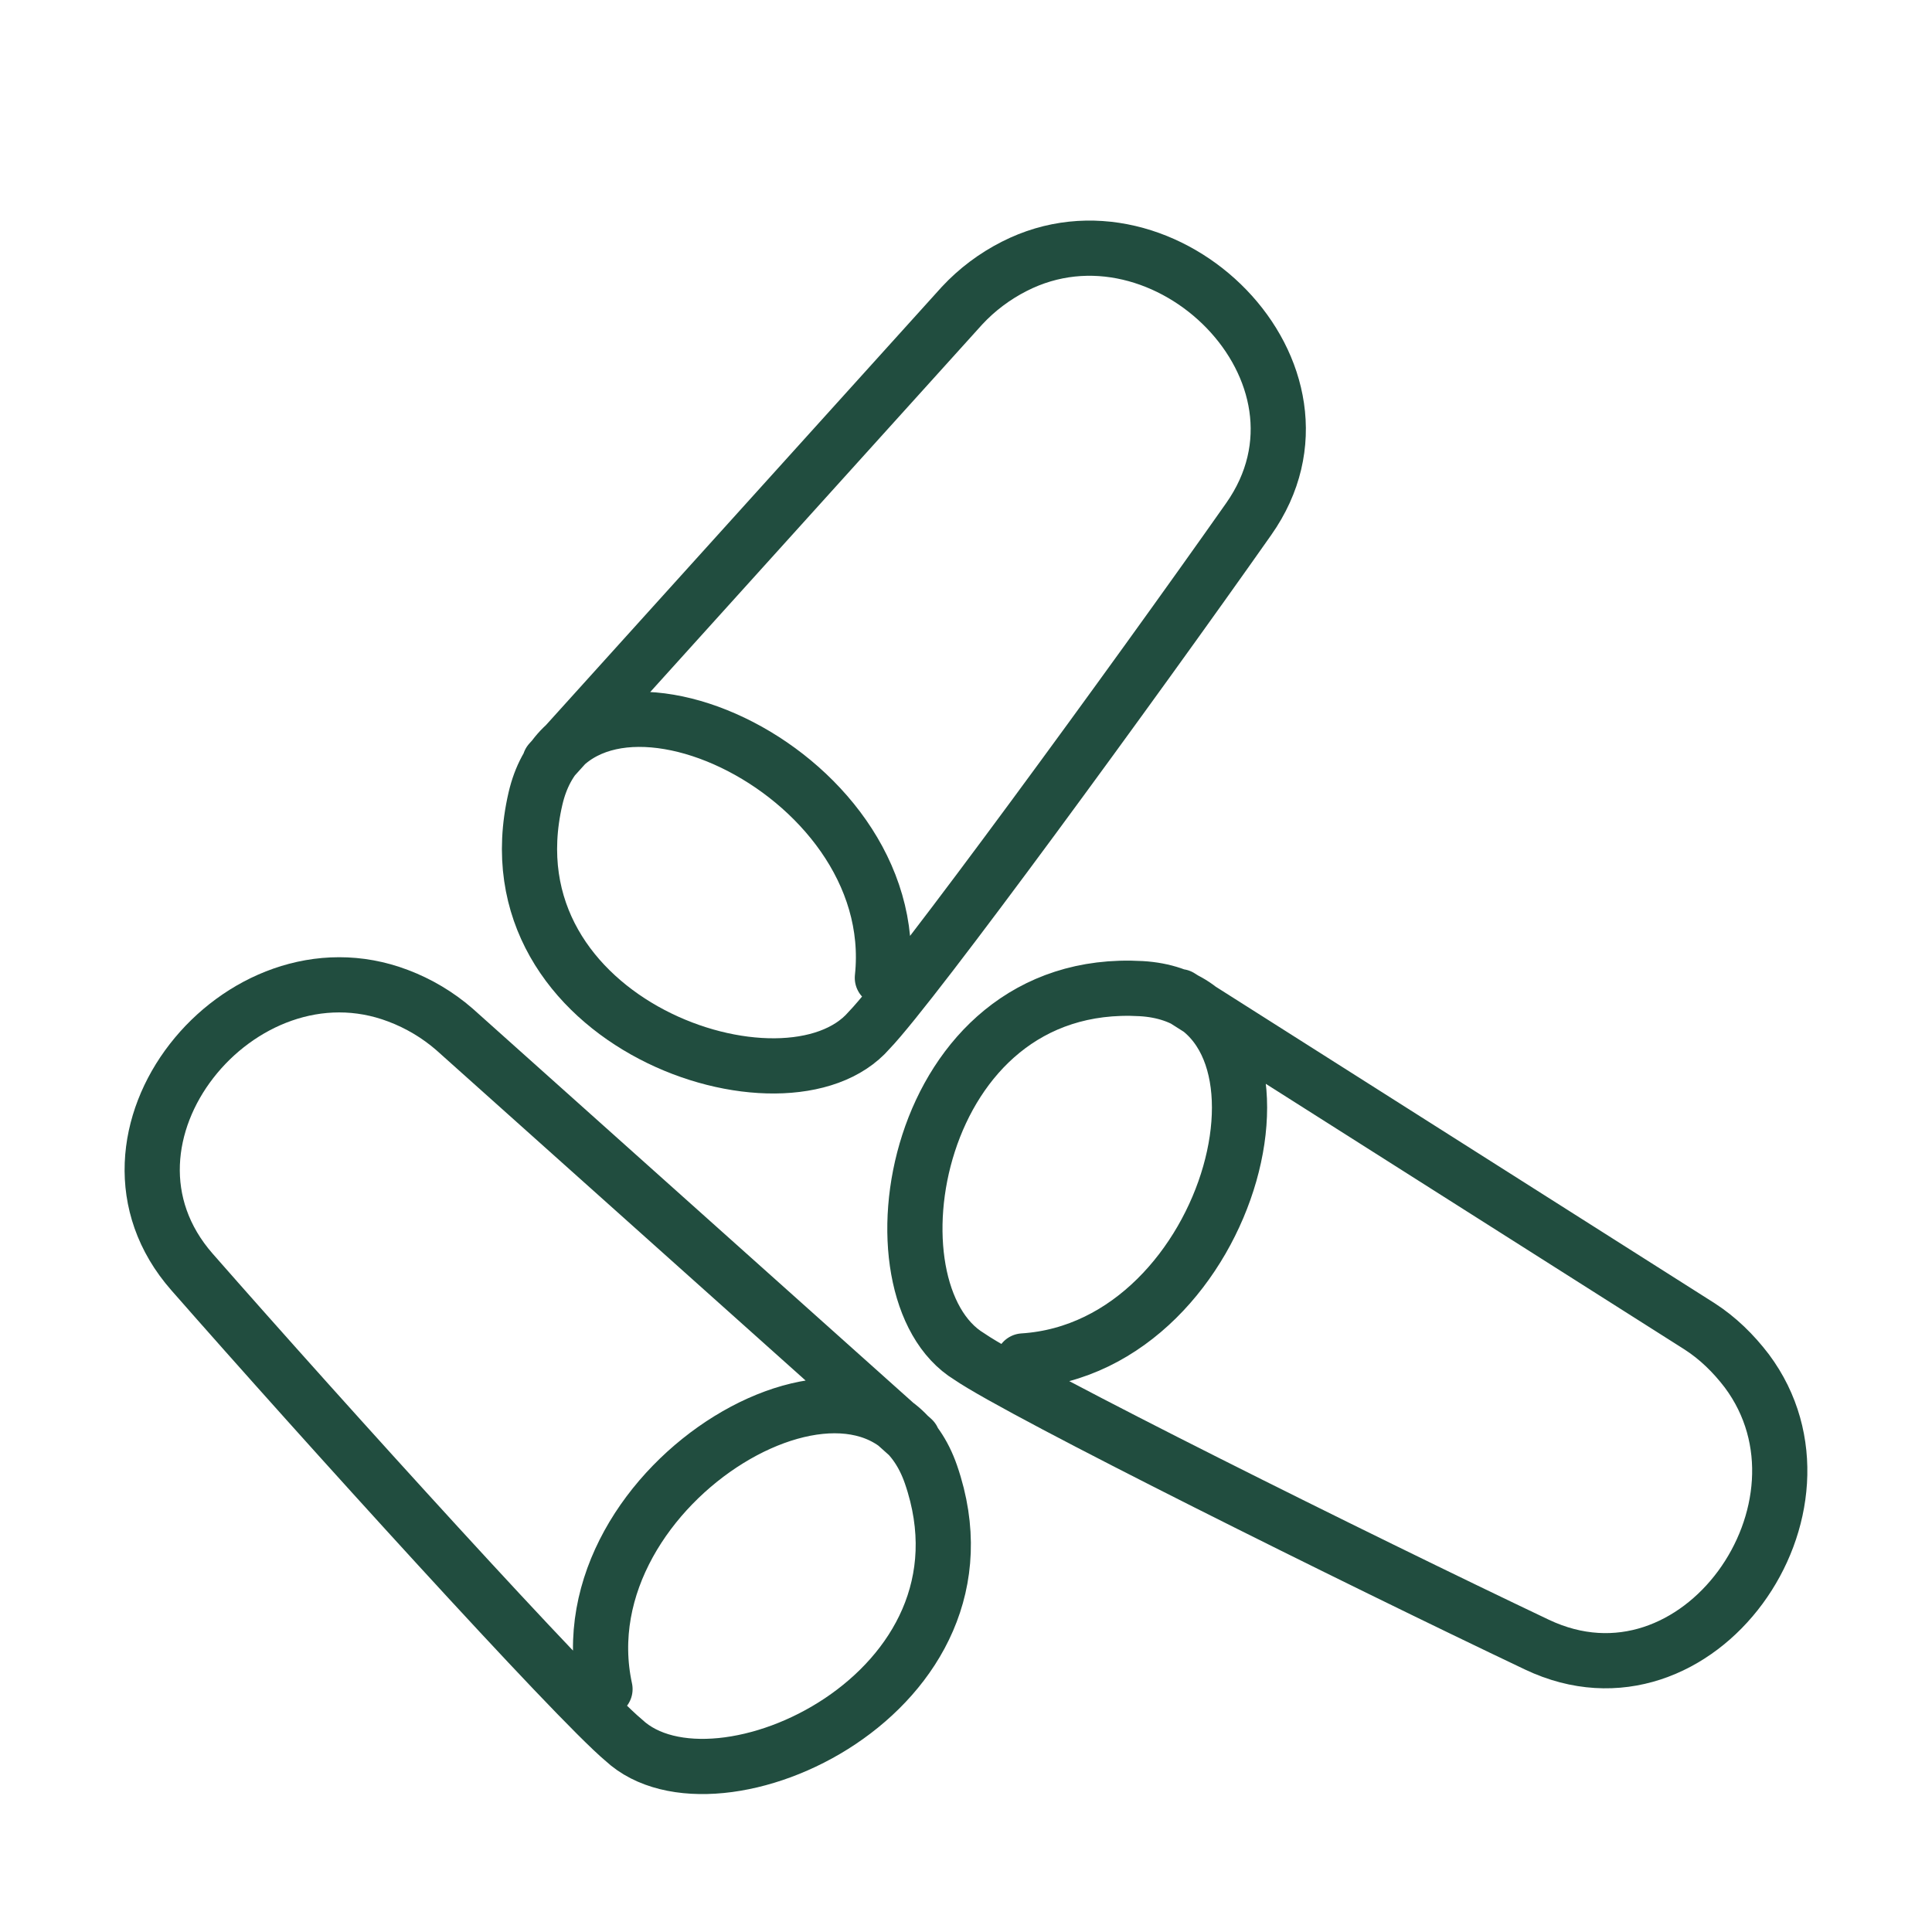 <svg viewBox="0 0 70 70" height="70" width="70" xmlns="http://www.w3.org/2000/svg" id="a"><defs><style>.b{fill:none;fill-rule:evenodd;stroke:#214d3f;stroke-linecap:round;stroke-miterlimit:10;stroke-width:2px;}</style></defs><path d="M19.92,27.61l14.94-16.54c.54-.58,1.18-1.06,1.89-1.42,5.47-2.79,12.22,3.87,8.49,9.16-4.1,5.83-12.14,16.85-13.75,18.52-2.99,3.45-13.97-.25-12.09-8.39,1.48-6.41,13.39-1.17,12.57,6.49" class="b"></path><path d="M42.75,36.11l18.82,11.94c.67.43,1.24.99,1.72,1.62,3.67,4.92-1.76,12.69-7.6,9.92-6.44-3.06-18.66-9.13-20.57-10.44-3.9-2.37-2.11-13.81,6.23-13.33,6.57.38,3.41,13-4.28,13.49" class="b"></path><path d="M33.07,52.15l-16.61-14.86c-.6-.52-1.29-.93-2.03-1.21-5.74-2.19-11.74,5.15-7.47,10.01,4.7,5.36,13.86,15.47,15.64,16.96,3.34,3.11,13.86-1.73,11.13-9.63-2.15-6.21-13.44.26-11.81,7.78" class="b"></path></svg>